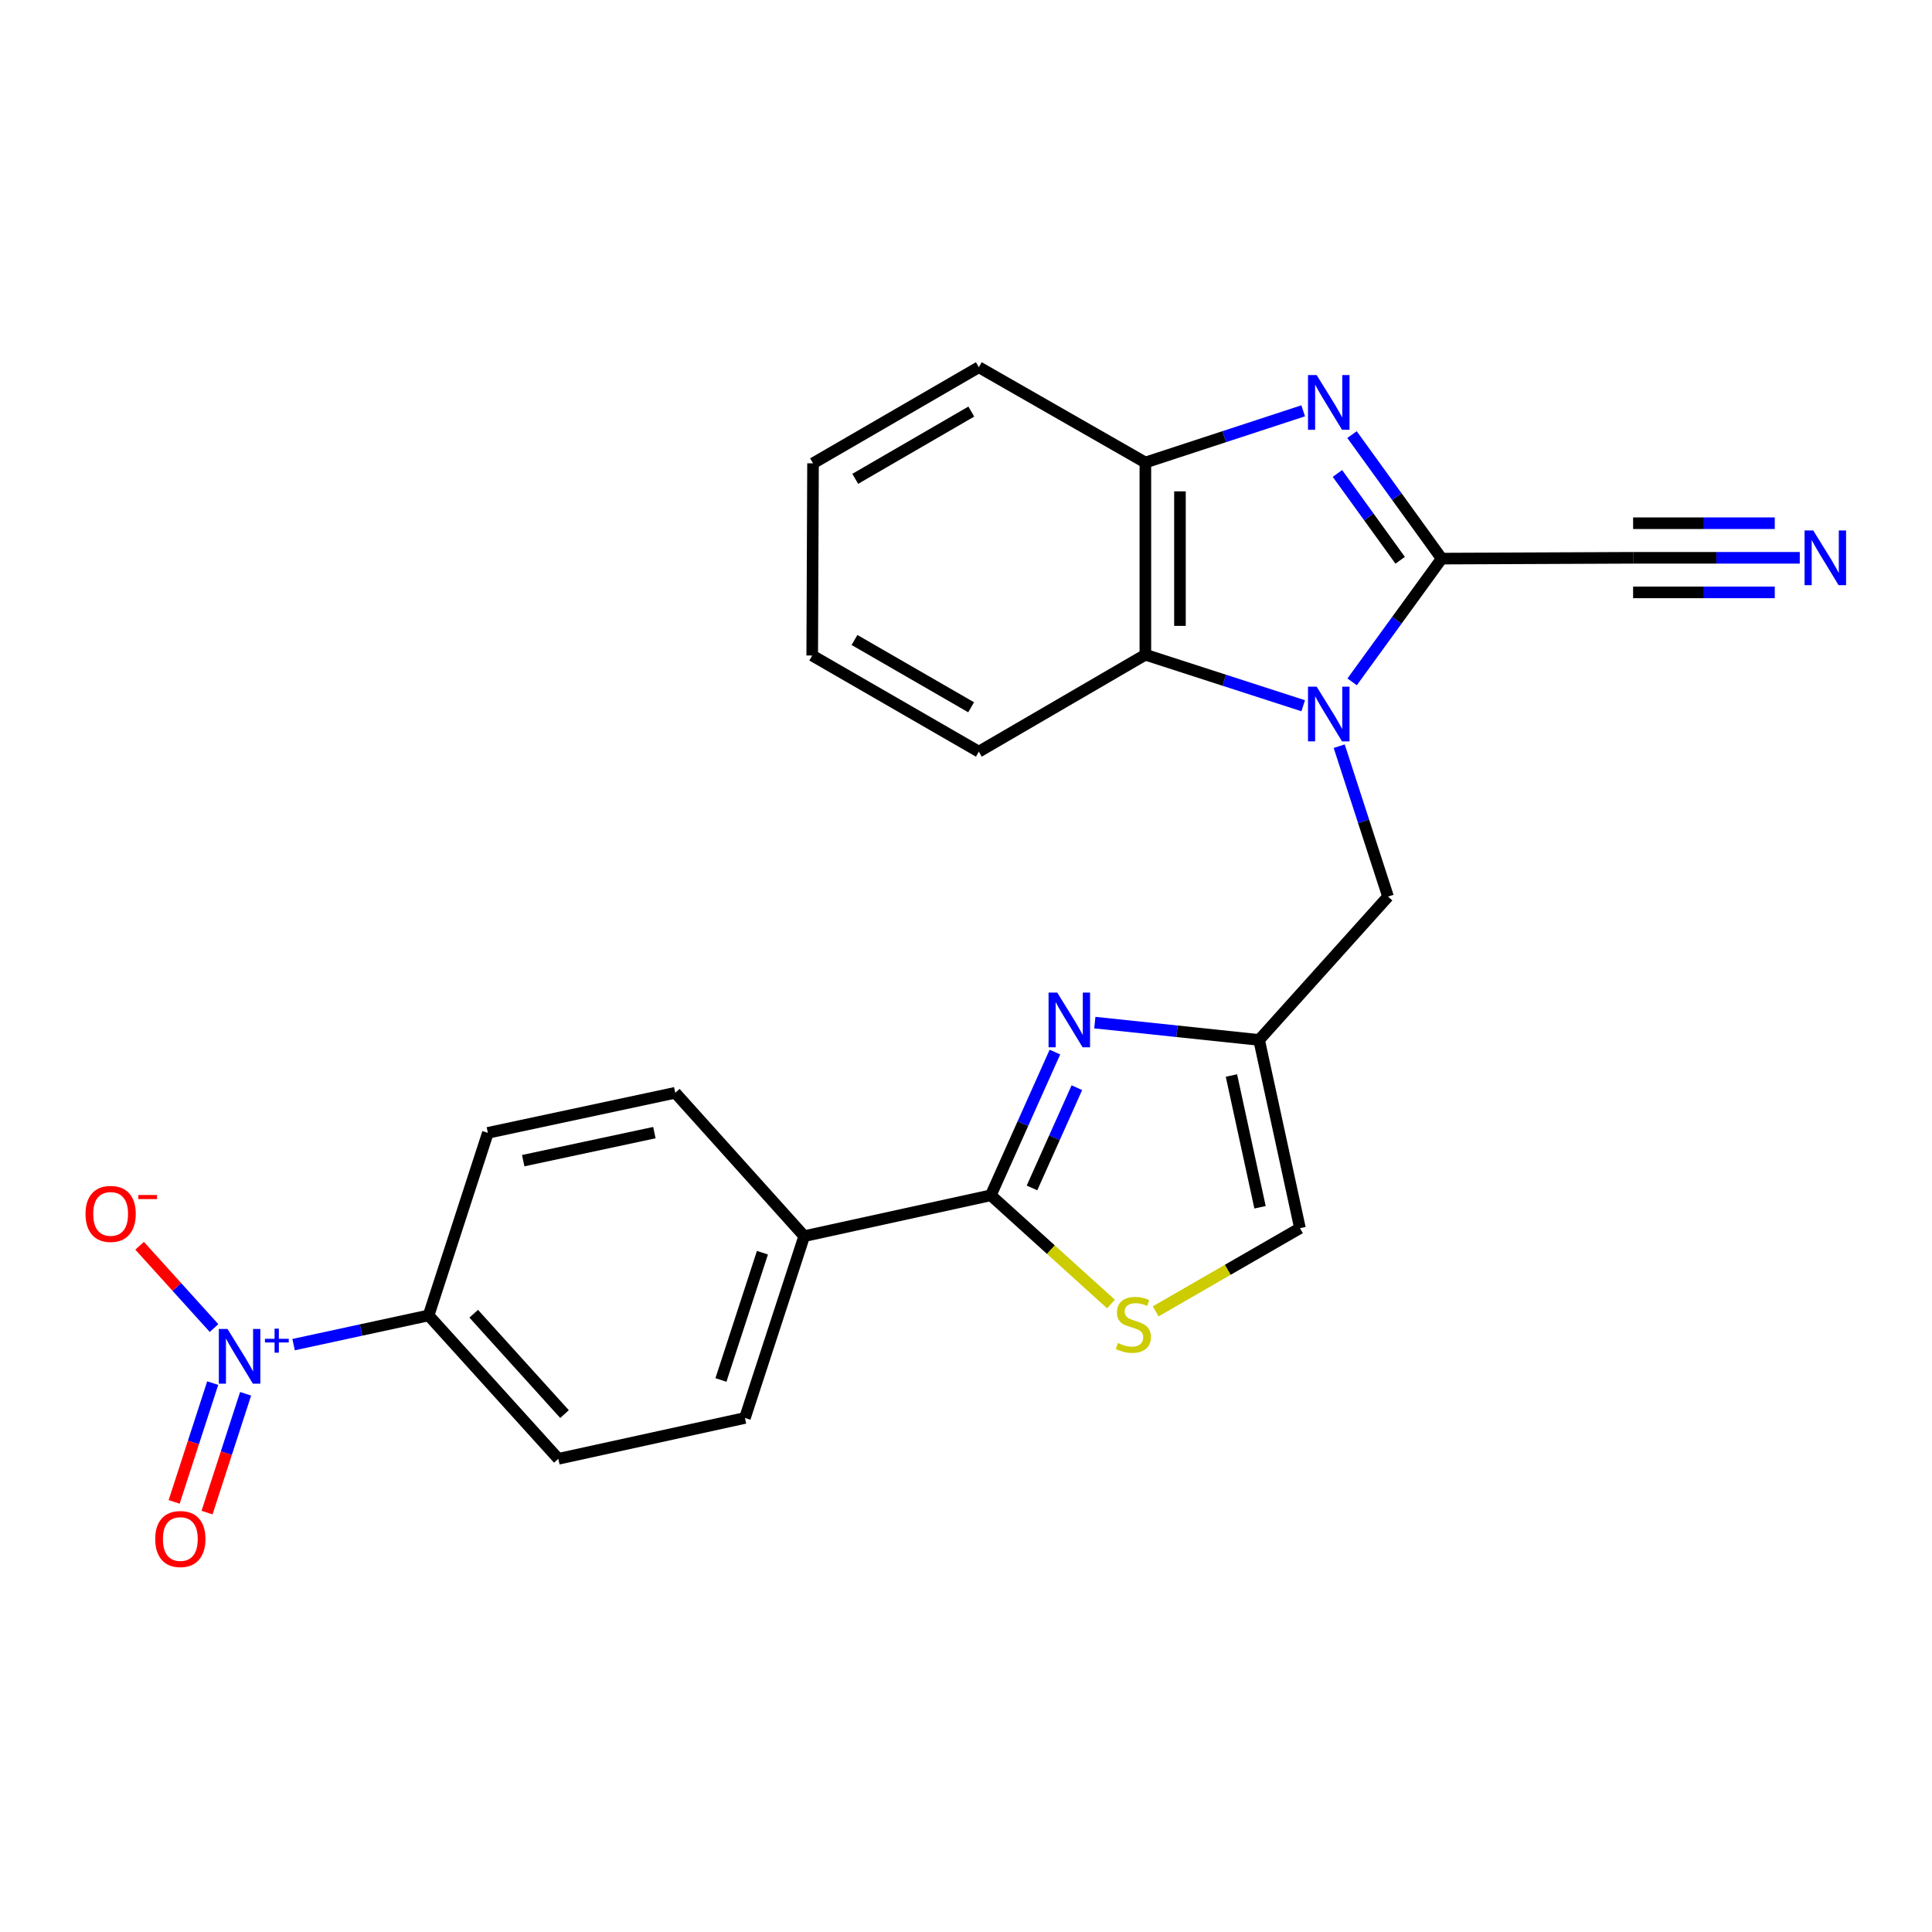<?xml version='1.0' encoding='iso-8859-1'?>
<svg version='1.1' baseProfile='full'
              xmlns='http://www.w3.org/2000/svg'
                      xmlns:rdkit='http://www.rdkit.org/xml'
                      xmlns:xlink='http://www.w3.org/1999/xlink'
                  xml:space='preserve'
width='1000px' height='1000px' viewBox='0 0 1000 1000'>
<!-- END OF HEADER -->
<rect style='opacity:1.0;fill:#FFFFFF;stroke:none' width='1000' height='1000' x='0' y='0'> </rect>
<path class='bond-0' d='M 699.859,352.928 L 723.03,321.033' style='fill:none;fill-rule:evenodd;stroke:#0000FF;stroke-width:6px;stroke-linecap:butt;stroke-linejoin:miter;stroke-opacity:1' />
<path class='bond-0' d='M 723.03,321.033 L 746.201,289.139' style='fill:none;fill-rule:evenodd;stroke:#000000;stroke-width:6px;stroke-linecap:butt;stroke-linejoin:miter;stroke-opacity:1' />
<path class='bond-6' d='M 674.533,365.294 L 633.687,352.087' style='fill:none;fill-rule:evenodd;stroke:#0000FF;stroke-width:6px;stroke-linecap:butt;stroke-linejoin:miter;stroke-opacity:1' />
<path class='bond-6' d='M 633.687,352.087 L 592.84,338.88' style='fill:none;fill-rule:evenodd;stroke:#000000;stroke-width:6px;stroke-linecap:butt;stroke-linejoin:miter;stroke-opacity:1' />
<path class='bond-10' d='M 693.169,386.217 L 705.805,425.145' style='fill:none;fill-rule:evenodd;stroke:#0000FF;stroke-width:6px;stroke-linecap:butt;stroke-linejoin:miter;stroke-opacity:1' />
<path class='bond-10' d='M 705.805,425.145 L 718.441,464.073' style='fill:none;fill-rule:evenodd;stroke:#000000;stroke-width:6px;stroke-linecap:butt;stroke-linejoin:miter;stroke-opacity:1' />
<path class='bond-1' d='M 746.201,289.139 L 723.003,257.044' style='fill:none;fill-rule:evenodd;stroke:#000000;stroke-width:6px;stroke-linecap:butt;stroke-linejoin:miter;stroke-opacity:1' />
<path class='bond-1' d='M 723.003,257.044 L 699.804,224.949' style='fill:none;fill-rule:evenodd;stroke:#0000FF;stroke-width:6px;stroke-linecap:butt;stroke-linejoin:miter;stroke-opacity:1' />
<path class='bond-1' d='M 724.732,289.998 L 708.493,267.532' style='fill:none;fill-rule:evenodd;stroke:#000000;stroke-width:6px;stroke-linecap:butt;stroke-linejoin:miter;stroke-opacity:1' />
<path class='bond-1' d='M 708.493,267.532 L 692.254,245.066' style='fill:none;fill-rule:evenodd;stroke:#0000FF;stroke-width:6px;stroke-linecap:butt;stroke-linejoin:miter;stroke-opacity:1' />
<path class='bond-9' d='M 746.201,289.139 L 845.295,288.721' style='fill:none;fill-rule:evenodd;stroke:#000000;stroke-width:6px;stroke-linecap:butt;stroke-linejoin:miter;stroke-opacity:1' />
<path class='bond-25' d='M 674.53,212.633 L 633.685,226.015' style='fill:none;fill-rule:evenodd;stroke:#0000FF;stroke-width:6px;stroke-linecap:butt;stroke-linejoin:miter;stroke-opacity:1' />
<path class='bond-25' d='M 633.685,226.015 L 592.84,239.397' style='fill:none;fill-rule:evenodd;stroke:#000000;stroke-width:6px;stroke-linecap:butt;stroke-linejoin:miter;stroke-opacity:1' />
<path class='bond-2' d='M 566.683,529.301 L 609.197,533.786' style='fill:none;fill-rule:evenodd;stroke:#0000FF;stroke-width:6px;stroke-linecap:butt;stroke-linejoin:miter;stroke-opacity:1' />
<path class='bond-2' d='M 609.197,533.786 L 651.712,538.271' style='fill:none;fill-rule:evenodd;stroke:#000000;stroke-width:6px;stroke-linecap:butt;stroke-linejoin:miter;stroke-opacity:1' />
<path class='bond-4' d='M 546.023,544.554 L 529.433,581.62' style='fill:none;fill-rule:evenodd;stroke:#0000FF;stroke-width:6px;stroke-linecap:butt;stroke-linejoin:miter;stroke-opacity:1' />
<path class='bond-4' d='M 529.433,581.62 L 512.843,618.687' style='fill:none;fill-rule:evenodd;stroke:#000000;stroke-width:6px;stroke-linecap:butt;stroke-linejoin:miter;stroke-opacity:1' />
<path class='bond-4' d='M 557.387,562.988 L 545.774,588.934' style='fill:none;fill-rule:evenodd;stroke:#0000FF;stroke-width:6px;stroke-linecap:butt;stroke-linejoin:miter;stroke-opacity:1' />
<path class='bond-4' d='M 545.774,588.934 L 534.161,614.881' style='fill:none;fill-rule:evenodd;stroke:#000000;stroke-width:6px;stroke-linecap:butt;stroke-linejoin:miter;stroke-opacity:1' />
<path class='bond-3' d='M 151.962,695.973 L 186.904,688.416' style='fill:none;fill-rule:evenodd;stroke:#0000FF;stroke-width:6px;stroke-linecap:butt;stroke-linejoin:miter;stroke-opacity:1' />
<path class='bond-3' d='M 186.904,688.416 L 221.846,680.86' style='fill:none;fill-rule:evenodd;stroke:#000000;stroke-width:6px;stroke-linecap:butt;stroke-linejoin:miter;stroke-opacity:1' />
<path class='bond-15' d='M 110.788,687.395 L 91.524,666.102' style='fill:none;fill-rule:evenodd;stroke:#0000FF;stroke-width:6px;stroke-linecap:butt;stroke-linejoin:miter;stroke-opacity:1' />
<path class='bond-15' d='M 91.524,666.102 L 72.261,644.809' style='fill:none;fill-rule:evenodd;stroke:#FF0000;stroke-width:6px;stroke-linecap:butt;stroke-linejoin:miter;stroke-opacity:1' />
<path class='bond-16' d='M 110.098,715.896 L 100.119,746.641' style='fill:none;fill-rule:evenodd;stroke:#0000FF;stroke-width:6px;stroke-linecap:butt;stroke-linejoin:miter;stroke-opacity:1' />
<path class='bond-16' d='M 100.119,746.641 L 90.139,777.385' style='fill:none;fill-rule:evenodd;stroke:#FF0000;stroke-width:6px;stroke-linecap:butt;stroke-linejoin:miter;stroke-opacity:1' />
<path class='bond-16' d='M 127.127,721.424 L 117.147,752.168' style='fill:none;fill-rule:evenodd;stroke:#0000FF;stroke-width:6px;stroke-linecap:butt;stroke-linejoin:miter;stroke-opacity:1' />
<path class='bond-16' d='M 117.147,752.168 L 107.168,782.912' style='fill:none;fill-rule:evenodd;stroke:#FF0000;stroke-width:6px;stroke-linecap:butt;stroke-linejoin:miter;stroke-opacity:1' />
<path class='bond-14' d='M 512.843,618.687 L 416.255,639.832' style='fill:none;fill-rule:evenodd;stroke:#000000;stroke-width:6px;stroke-linecap:butt;stroke-linejoin:miter;stroke-opacity:1' />
<path class='bond-26' d='M 512.843,618.687 L 543.945,646.824' style='fill:none;fill-rule:evenodd;stroke:#000000;stroke-width:6px;stroke-linecap:butt;stroke-linejoin:miter;stroke-opacity:1' />
<path class='bond-26' d='M 543.945,646.824 L 575.047,674.961' style='fill:none;fill-rule:evenodd;stroke:#CCCC00;stroke-width:6px;stroke-linecap:butt;stroke-linejoin:miter;stroke-opacity:1' />
<path class='bond-5' d='M 651.712,538.271 L 718.441,464.073' style='fill:none;fill-rule:evenodd;stroke:#000000;stroke-width:6px;stroke-linecap:butt;stroke-linejoin:miter;stroke-opacity:1' />
<path class='bond-11' d='M 651.712,538.271 L 672.858,635.695' style='fill:none;fill-rule:evenodd;stroke:#000000;stroke-width:6px;stroke-linecap:butt;stroke-linejoin:miter;stroke-opacity:1' />
<path class='bond-11' d='M 637.388,556.682 L 652.19,624.879' style='fill:none;fill-rule:evenodd;stroke:#000000;stroke-width:6px;stroke-linecap:butt;stroke-linejoin:miter;stroke-opacity:1' />
<path class='bond-8' d='M 592.84,338.88 L 592.84,239.397' style='fill:none;fill-rule:evenodd;stroke:#000000;stroke-width:6px;stroke-linecap:butt;stroke-linejoin:miter;stroke-opacity:1' />
<path class='bond-8' d='M 610.743,323.957 L 610.743,254.32' style='fill:none;fill-rule:evenodd;stroke:#000000;stroke-width:6px;stroke-linecap:butt;stroke-linejoin:miter;stroke-opacity:1' />
<path class='bond-21' d='M 592.84,338.88 L 506.646,389.058' style='fill:none;fill-rule:evenodd;stroke:#000000;stroke-width:6px;stroke-linecap:butt;stroke-linejoin:miter;stroke-opacity:1' />
<path class='bond-7' d='M 598.183,678.755 L 635.52,657.225' style='fill:none;fill-rule:evenodd;stroke:#CCCC00;stroke-width:6px;stroke-linecap:butt;stroke-linejoin:miter;stroke-opacity:1' />
<path class='bond-7' d='M 635.52,657.225 L 672.858,635.695' style='fill:none;fill-rule:evenodd;stroke:#000000;stroke-width:6px;stroke-linecap:butt;stroke-linejoin:miter;stroke-opacity:1' />
<path class='bond-22' d='M 592.84,239.397 L 506.646,190.074' style='fill:none;fill-rule:evenodd;stroke:#000000;stroke-width:6px;stroke-linecap:butt;stroke-linejoin:miter;stroke-opacity:1' />
<path class='bond-12' d='M 845.295,288.721 L 888.428,288.721' style='fill:none;fill-rule:evenodd;stroke:#000000;stroke-width:6px;stroke-linecap:butt;stroke-linejoin:miter;stroke-opacity:1' />
<path class='bond-12' d='M 888.428,288.721 L 931.56,288.721' style='fill:none;fill-rule:evenodd;stroke:#0000FF;stroke-width:6px;stroke-linecap:butt;stroke-linejoin:miter;stroke-opacity:1' />
<path class='bond-12' d='M 845.295,306.624 L 881.958,306.624' style='fill:none;fill-rule:evenodd;stroke:#000000;stroke-width:6px;stroke-linecap:butt;stroke-linejoin:miter;stroke-opacity:1' />
<path class='bond-12' d='M 881.958,306.624 L 918.62,306.624' style='fill:none;fill-rule:evenodd;stroke:#0000FF;stroke-width:6px;stroke-linecap:butt;stroke-linejoin:miter;stroke-opacity:1' />
<path class='bond-12' d='M 845.295,270.818 L 881.958,270.818' style='fill:none;fill-rule:evenodd;stroke:#000000;stroke-width:6px;stroke-linecap:butt;stroke-linejoin:miter;stroke-opacity:1' />
<path class='bond-12' d='M 881.958,270.818 L 918.62,270.818' style='fill:none;fill-rule:evenodd;stroke:#0000FF;stroke-width:6px;stroke-linecap:butt;stroke-linejoin:miter;stroke-opacity:1' />
<path class='bond-13' d='M 221.846,680.86 L 288.993,755.079' style='fill:none;fill-rule:evenodd;stroke:#000000;stroke-width:6px;stroke-linecap:butt;stroke-linejoin:miter;stroke-opacity:1' />
<path class='bond-13' d='M 245.194,679.982 L 292.197,731.935' style='fill:none;fill-rule:evenodd;stroke:#000000;stroke-width:6px;stroke-linecap:butt;stroke-linejoin:miter;stroke-opacity:1' />
<path class='bond-28' d='M 221.846,680.86 L 252.52,586.361' style='fill:none;fill-rule:evenodd;stroke:#000000;stroke-width:6px;stroke-linecap:butt;stroke-linejoin:miter;stroke-opacity:1' />
<path class='bond-19' d='M 416.255,639.832 L 385.581,733.933' style='fill:none;fill-rule:evenodd;stroke:#000000;stroke-width:6px;stroke-linecap:butt;stroke-linejoin:miter;stroke-opacity:1' />
<path class='bond-19' d='M 394.632,648.399 L 373.16,714.27' style='fill:none;fill-rule:evenodd;stroke:#000000;stroke-width:6px;stroke-linecap:butt;stroke-linejoin:miter;stroke-opacity:1' />
<path class='bond-20' d='M 416.255,639.832 L 349.516,565.624' style='fill:none;fill-rule:evenodd;stroke:#000000;stroke-width:6px;stroke-linecap:butt;stroke-linejoin:miter;stroke-opacity:1' />
<path class='bond-17' d='M 252.52,586.361 L 349.516,565.624' style='fill:none;fill-rule:evenodd;stroke:#000000;stroke-width:6px;stroke-linecap:butt;stroke-linejoin:miter;stroke-opacity:1' />
<path class='bond-17' d='M 270.813,600.758 L 338.71,586.242' style='fill:none;fill-rule:evenodd;stroke:#000000;stroke-width:6px;stroke-linecap:butt;stroke-linejoin:miter;stroke-opacity:1' />
<path class='bond-18' d='M 288.993,755.079 L 385.581,733.933' style='fill:none;fill-rule:evenodd;stroke:#000000;stroke-width:6px;stroke-linecap:butt;stroke-linejoin:miter;stroke-opacity:1' />
<path class='bond-23' d='M 506.646,389.058 L 420.403,339.297' style='fill:none;fill-rule:evenodd;stroke:#000000;stroke-width:6px;stroke-linecap:butt;stroke-linejoin:miter;stroke-opacity:1' />
<path class='bond-23' d='M 502.657,366.087 L 442.287,331.254' style='fill:none;fill-rule:evenodd;stroke:#000000;stroke-width:6px;stroke-linecap:butt;stroke-linejoin:miter;stroke-opacity:1' />
<path class='bond-24' d='M 506.646,190.074 L 420.82,239.815' style='fill:none;fill-rule:evenodd;stroke:#000000;stroke-width:6px;stroke-linecap:butt;stroke-linejoin:miter;stroke-opacity:1' />
<path class='bond-24' d='M 502.75,213.025 L 442.672,247.844' style='fill:none;fill-rule:evenodd;stroke:#000000;stroke-width:6px;stroke-linecap:butt;stroke-linejoin:miter;stroke-opacity:1' />
<path class='bond-27' d='M 420.403,339.297 L 420.82,239.815' style='fill:none;fill-rule:evenodd;stroke:#000000;stroke-width:6px;stroke-linecap:butt;stroke-linejoin:miter;stroke-opacity:1' />
<path  class='atom-0' d='M 681.507 355.414
L 690.787 370.414
Q 691.707 371.894, 693.187 374.574
Q 694.667 377.254, 694.747 377.414
L 694.747 355.414
L 698.507 355.414
L 698.507 383.734
L 694.627 383.734
L 684.667 367.334
Q 683.507 365.414, 682.267 363.214
Q 681.067 361.014, 680.707 360.334
L 680.707 383.734
L 677.027 383.734
L 677.027 355.414
L 681.507 355.414
' fill='#0000FF'/>
<path  class='atom-2' d='M 681.507 194.136
L 690.787 209.136
Q 691.707 210.616, 693.187 213.296
Q 694.667 215.976, 694.747 216.136
L 694.747 194.136
L 698.507 194.136
L 698.507 222.456
L 694.627 222.456
L 684.667 206.056
Q 683.507 204.136, 682.267 201.936
Q 681.067 199.736, 680.707 199.056
L 680.707 222.456
L 677.027 222.456
L 677.027 194.136
L 681.507 194.136
' fill='#0000FF'/>
<path  class='atom-3' d='M 547.213 513.747
L 556.493 528.747
Q 557.413 530.227, 558.893 532.907
Q 560.373 535.587, 560.453 535.747
L 560.453 513.747
L 564.213 513.747
L 564.213 542.067
L 560.333 542.067
L 550.373 525.667
Q 549.213 523.747, 547.973 521.547
Q 546.773 519.347, 546.413 518.667
L 546.413 542.067
L 542.733 542.067
L 542.733 513.747
L 547.213 513.747
' fill='#0000FF'/>
<path  class='atom-4' d='M 117.755 687.856
L 127.035 702.856
Q 127.955 704.336, 129.435 707.016
Q 130.915 709.696, 130.995 709.856
L 130.995 687.856
L 134.755 687.856
L 134.755 716.176
L 130.875 716.176
L 120.915 699.776
Q 119.755 697.856, 118.515 695.656
Q 117.315 693.456, 116.955 692.776
L 116.955 716.176
L 113.275 716.176
L 113.275 687.856
L 117.755 687.856
' fill='#0000FF'/>
<path  class='atom-4' d='M 137.131 692.961
L 142.121 692.961
L 142.121 687.707
L 144.338 687.707
L 144.338 692.961
L 149.46 692.961
L 149.46 694.862
L 144.338 694.862
L 144.338 700.142
L 142.121 700.142
L 142.121 694.862
L 137.131 694.862
L 137.131 692.961
' fill='#0000FF'/>
<path  class='atom-8' d='M 578.614 695.146
Q 578.934 695.266, 580.254 695.826
Q 581.574 696.386, 583.014 696.746
Q 584.494 697.066, 585.934 697.066
Q 588.614 697.066, 590.174 695.786
Q 591.734 694.466, 591.734 692.186
Q 591.734 690.626, 590.934 689.666
Q 590.174 688.706, 588.974 688.186
Q 587.774 687.666, 585.774 687.066
Q 583.254 686.306, 581.734 685.586
Q 580.254 684.866, 579.174 683.346
Q 578.134 681.826, 578.134 679.266
Q 578.134 675.706, 580.534 673.506
Q 582.974 671.306, 587.774 671.306
Q 591.054 671.306, 594.774 672.866
L 593.854 675.946
Q 590.454 674.546, 587.894 674.546
Q 585.134 674.546, 583.614 675.706
Q 582.094 676.826, 582.134 678.786
Q 582.134 680.306, 582.894 681.226
Q 583.694 682.146, 584.814 682.666
Q 585.974 683.186, 587.894 683.786
Q 590.454 684.586, 591.974 685.386
Q 593.494 686.186, 594.574 687.826
Q 595.694 689.426, 595.694 692.186
Q 595.694 696.106, 593.054 698.226
Q 590.454 700.306, 586.094 700.306
Q 583.574 700.306, 581.654 699.746
Q 579.774 699.226, 577.534 698.306
L 578.614 695.146
' fill='#CCCC00'/>
<path  class='atom-13' d='M 938.527 274.561
L 947.807 289.561
Q 948.727 291.041, 950.207 293.721
Q 951.687 296.401, 951.767 296.561
L 951.767 274.561
L 955.527 274.561
L 955.527 302.881
L 951.647 302.881
L 941.687 286.481
Q 940.527 284.561, 939.287 282.361
Q 938.087 280.161, 937.727 279.481
L 937.727 302.881
L 934.047 302.881
L 934.047 274.561
L 938.527 274.561
' fill='#0000FF'/>
<path  class='atom-16' d='M 44.266 628.315
Q 44.266 621.515, 47.626 617.715
Q 50.986 613.915, 57.266 613.915
Q 63.546 613.915, 66.906 617.715
Q 70.266 621.515, 70.266 628.315
Q 70.266 635.195, 66.866 639.115
Q 63.466 642.995, 57.266 642.995
Q 51.026 642.995, 47.626 639.115
Q 44.266 635.235, 44.266 628.315
M 57.266 639.795
Q 61.586 639.795, 63.906 636.915
Q 66.266 633.995, 66.266 628.315
Q 66.266 622.755, 63.906 619.955
Q 61.586 617.115, 57.266 617.115
Q 52.946 617.115, 50.586 619.915
Q 48.266 622.715, 48.266 628.315
Q 48.266 634.035, 50.586 636.915
Q 52.946 639.795, 57.266 639.795
' fill='#FF0000'/>
<path  class='atom-16' d='M 71.586 618.537
L 81.275 618.537
L 81.275 620.649
L 71.586 620.649
L 71.586 618.537
' fill='#FF0000'/>
<path  class='atom-17' d='M 80.341 796.595
Q 80.341 789.795, 83.701 785.995
Q 87.061 782.195, 93.341 782.195
Q 99.621 782.195, 102.981 785.995
Q 106.341 789.795, 106.341 796.595
Q 106.341 803.475, 102.941 807.395
Q 99.541 811.275, 93.341 811.275
Q 87.101 811.275, 83.701 807.395
Q 80.341 803.515, 80.341 796.595
M 93.341 808.075
Q 97.661 808.075, 99.981 805.195
Q 102.341 802.275, 102.341 796.595
Q 102.341 791.035, 99.981 788.235
Q 97.661 785.395, 93.341 785.395
Q 89.021 785.395, 86.661 788.195
Q 84.341 790.995, 84.341 796.595
Q 84.341 802.315, 86.661 805.195
Q 89.021 808.075, 93.341 808.075
' fill='#FF0000'/>
</svg>
